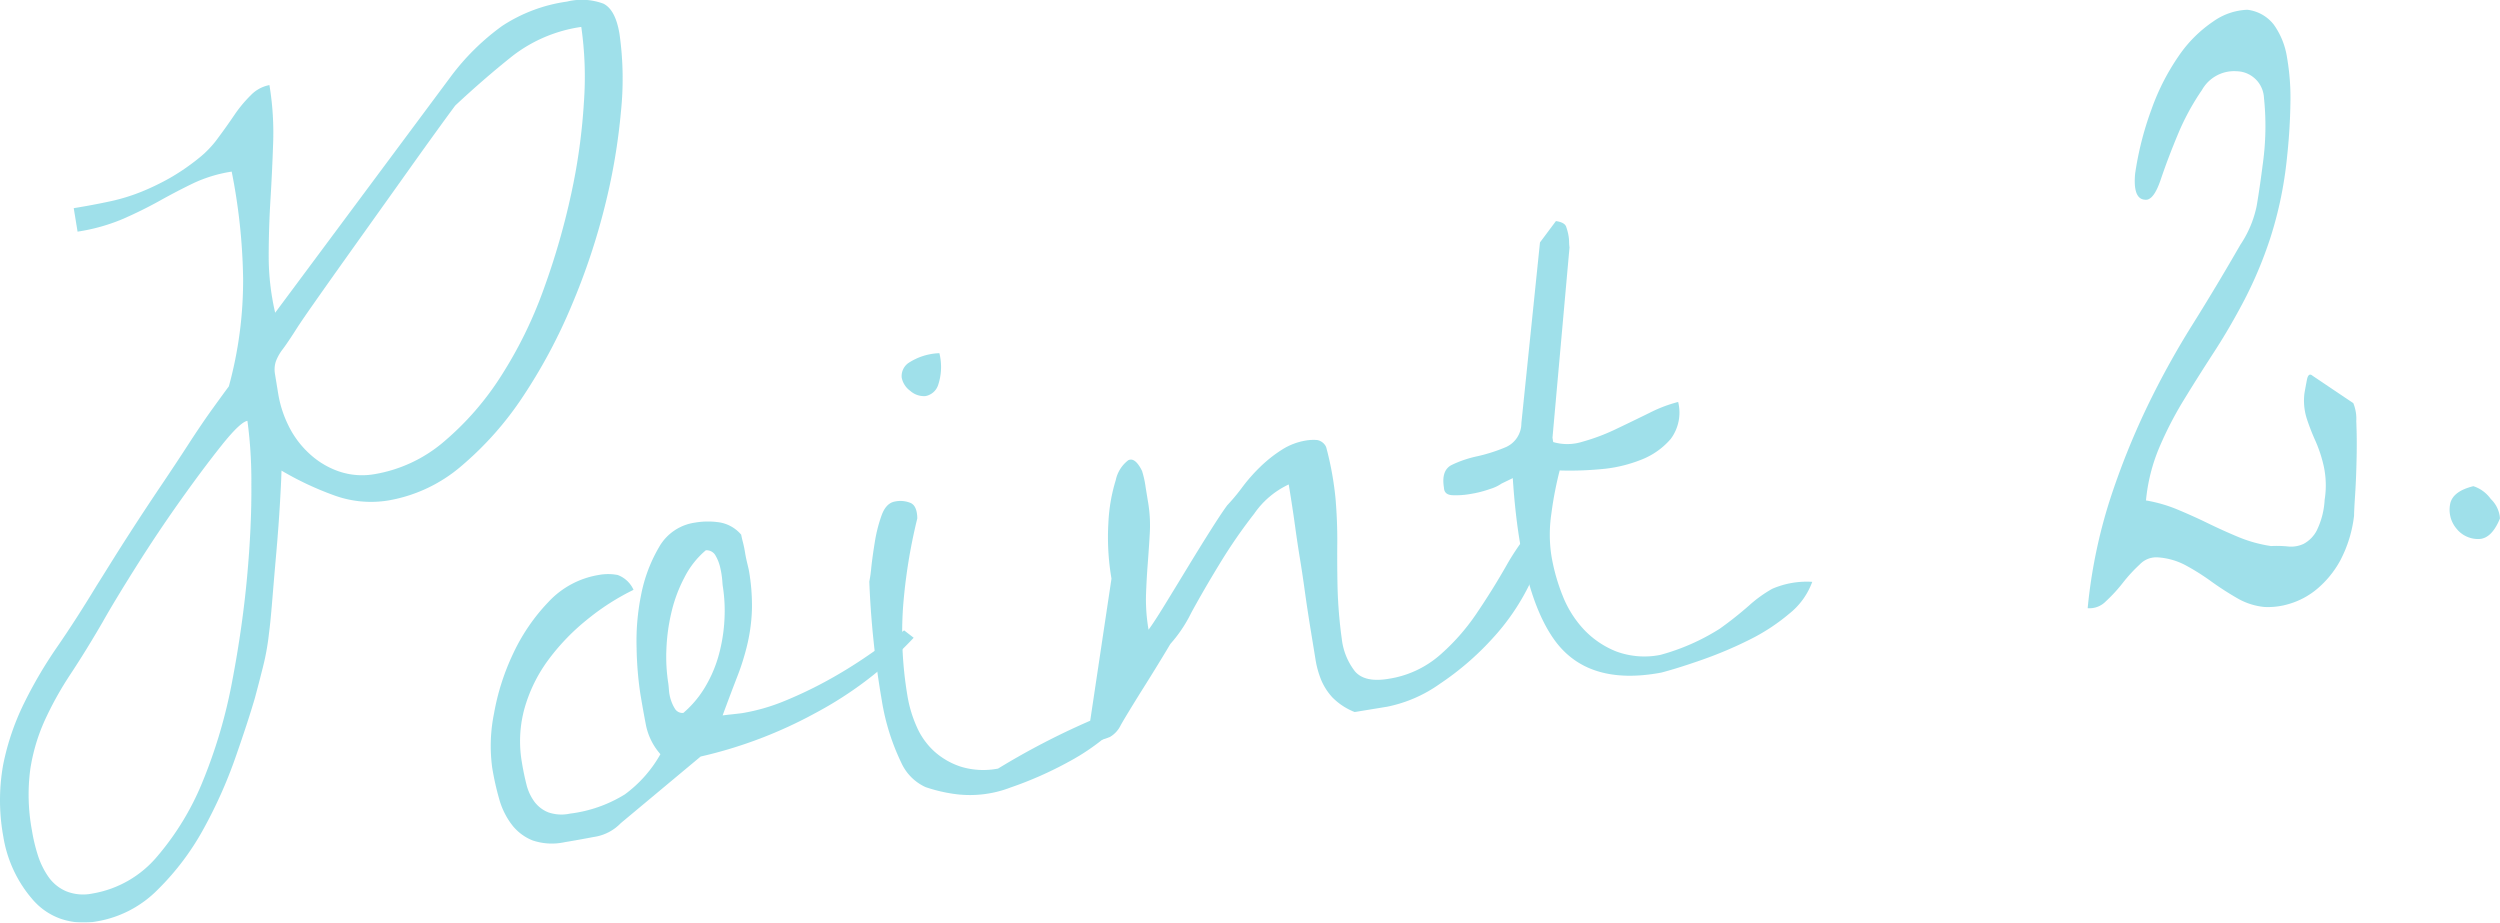<svg xmlns="http://www.w3.org/2000/svg" viewBox="0 0 260.452 96.111"><defs><style>.cls-1{opacity:0.55;}.cls-2{fill:#51c7d8;}</style></defs><title>アセット 9</title><g id="レイヤー_2" data-name="レイヤー 2"><g id="レイヤー_1-2" data-name="レイヤー 1"><g class="cls-1"><path class="cls-2" d="M.346,87.164A20.922,20.922,0,0,1,.328,79.681a26.023,26.023,0,0,1,2.146-6.352,45.954,45.954,0,0,1,3.471-5.917q1.989-2.883,4.117-6.394.46-.727,1.492-2.385,1.031-1.654,2.38-3.737,1.346-2.08,2.862-4.329,1.515-2.247,2.863-4.328,1.347-2.08,2.488-3.663,1.14-1.581,1.695-2.324a41.731,41.731,0,0,0,1.485-11.266,61.362,61.362,0,0,0-1.189-11.107,14.573,14.573,0,0,0-4,1.212q-1.743.844-3.512,1.83-1.77.987-3.794,1.877a19.728,19.728,0,0,1-4.751,1.335l-.4-2.445q2.066-.338,3.792-.713a19.888,19.888,0,0,0,3.262-.999,25.892,25.892,0,0,0,3.04-1.475,23.156,23.156,0,0,0,3.204-2.245,10.627,10.627,0,0,0,1.722-1.863q.869-1.165,1.687-2.369a13.627,13.627,0,0,1,1.732-2.097,3.632,3.632,0,0,1,1.949-1.063,30.448,30.448,0,0,1,.391,5.937q-.097,2.947-.28,5.953-.184,3.007-.187,5.937a26.113,26.113,0,0,0,.674,5.89l18.271-24.569a24.694,24.694,0,0,1,5.357-5.296,16.434,16.434,0,0,1,6.772-2.55,6.472,6.472,0,0,1,3.799.216q1.262.631,1.676,3.168a33.159,33.159,0,0,1,.154,8.021,63.912,63.912,0,0,1-1.669,9.854A69.215,69.215,0,0,1,59.56,31.805a56.126,56.126,0,0,1-5.059,9.478A34.018,34.018,0,0,1,48.109,48.515a15.783,15.783,0,0,1-7.658,3.625,11.195,11.195,0,0,1-5.789-.588,32.324,32.324,0,0,1-5.334-2.523q-.026,1.03-.164,3.423-.14,2.395-.375,5.085-.236,2.688-.429,5.047c-.129,1.57-.238,2.676-.327,3.308a25.61,25.61,0,0,1-.626,3.546q-.437,1.746-.858,3.303-.743,2.541-2.059,6.29a48.426,48.426,0,0,1-3.288,7.329A27.173,27.173,0,0,1,16.445,92.672a11.603,11.603,0,0,1-6.356,3.317A7.438,7.438,0,0,1,6.329,95.722a6.86,6.86,0,0,1-2.875-1.948A13.025,13.025,0,0,1,1.463,90.751,13.188,13.188,0,0,1,.346,87.164Zm2.978-.673A18.085,18.085,0,0,0,3.941,89.089a8.362,8.362,0,0,0,1.091,2.24,4.329,4.329,0,0,0,1.84,1.513,4.751,4.751,0,0,0,2.742.249,11.251,11.251,0,0,0,6.792-3.901,28.458,28.458,0,0,0,4.779-7.945,53.119,53.119,0,0,0,3.002-10.258q1.065-5.568,1.552-10.858.485-5.288.447-9.655a46.867,46.867,0,0,0-.409-6.63q-.753.123-2.713,2.582-1.963,2.464-4.314,5.777-2.353,3.313-4.574,6.84-2.223,3.527-3.493,5.781Q8.95,67.806,7.366,70.202A35.45,35.45,0,0,0,4.679,75.015a19.486,19.486,0,0,0-1.525,5.133A20.34,20.34,0,0,0,3.323,86.492Zm25.67-45.408a11.744,11.744,0,0,0,1.065,3.269,9.714,9.714,0,0,0,2.163,2.9,8.647,8.647,0,0,0,3.104,1.865,7.491,7.491,0,0,0,3.712.277,14.905,14.905,0,0,0,7.256-3.421,30.148,30.148,0,0,0,5.927-6.829,44.667,44.667,0,0,0,4.414-9.001,75.676,75.676,0,0,0,2.866-9.911,62.213,62.213,0,0,0,1.33-9.567,36.693,36.693,0,0,0-.273-7.861,15.259,15.259,0,0,0-7.175,3.035q-2.946,2.344-5.958,5.16-.635.85-1.932,2.642-1.299,1.794-2.946,4.11-1.647,2.316-3.414,4.791-1.767,2.476-3.414,4.79-1.647,2.317-2.938,4.155-1.292,1.841-1.831,2.673-.921,1.453-1.474,2.194a4.831,4.831,0,0,0-.748,1.331,2.754,2.754,0,0,0-.074,1.315Q28.772,39.725,28.994,41.083Z"/><path class="cls-2" d="M51.274,79.951a16.936,16.936,0,0,1,.191-5.612A24.534,24.534,0,0,1,53.477,68.056a20.026,20.026,0,0,1,3.661-5.344,9.162,9.162,0,0,1,5.234-2.811,5.337,5.337,0,0,1,1.978.002,2.921,2.921,0,0,1,1.652,1.545,25.031,25.031,0,0,0-4.932,3.18,22.628,22.628,0,0,0-3.995,4.188,15.646,15.646,0,0,0-2.423,4.954,12.852,12.852,0,0,0-.278,5.673q.193,1.179.465,2.251a5.091,5.091,0,0,0,.828,1.817,3.362,3.362,0,0,0,1.437,1.113,4.202,4.202,0,0,0,2.29.137,14.091,14.091,0,0,0,5.703-2.002,13.198,13.198,0,0,0,3.706-4.188,6.516,6.516,0,0,1-1.513-3.055q-.322-1.668-.603-3.391a36.186,36.186,0,0,1-.365-4.591,24.172,24.172,0,0,1,.48-5.613,15.701,15.701,0,0,1,1.851-4.908,5.118,5.118,0,0,1,3.729-2.563,7.987,7.987,0,0,1,2.652-.016,3.776,3.776,0,0,1,2.186,1.271c.03.18.086.437.172.762q.129.492.225,1.08c.064.394.144.783.24,1.17.095.389.154.643.173.763A21.114,21.114,0,0,1,78.339,63.43a18.25,18.25,0,0,1-.438,3.513,25.044,25.044,0,0,1-1.104,3.576q-.712,1.84-1.514,4.015c.125-.021.473-.06,1.042-.123.569-.062.915-.104,1.041-.124a20.289,20.289,0,0,0,4.422-1.281,43.351,43.351,0,0,0,4.43-2.12,48.905,48.905,0,0,0,4.207-2.596Q92.462,66.889,94.195,65.673l.993.769a39.148,39.148,0,0,1-10.158,7.8,46.497,46.497,0,0,1-12.037,4.575L64.672,85.759a4.849,4.849,0,0,1-2.805,1.436q-1.825.346-3.047.545a6.245,6.245,0,0,1-3.36-.194,5.127,5.127,0,0,1-2.152-1.648,7.898,7.898,0,0,1-1.305-2.67A28.191,28.191,0,0,1,51.274,79.951ZM69.621,71.181c.02.121.043.365.072.732a4.226,4.226,0,0,0,.225,1.08,3.829,3.829,0,0,0,.438.905.924.924,0,0,0,.833.375,10.74,10.74,0,0,0,2.3-2.748,13.399,13.399,0,0,0,1.423-3.396,17.344,17.344,0,0,0,.565-3.627,16.634,16.634,0,0,0-.18-3.459c-.01-.06-.031-.273-.057-.642a8.901,8.901,0,0,0-.208-1.27,4.442,4.442,0,0,0-.497-1.268,1.066,1.066,0,0,0-1.003-.533,9.007,9.007,0,0,0-2.2,2.778,15.141,15.141,0,0,0-1.378,3.669,19.9,19.9,0,0,0-.527,3.853A17.796,17.796,0,0,0,69.621,71.181Z"/><path class="cls-2" d="M90.565,60.593a12.85,12.85,0,0,0,.201-1.428q.135-1.232.376-2.714a15.429,15.429,0,0,1,.705-2.767c.31-.854.778-1.336,1.405-1.438a2.775,2.775,0,0,1,1.617.153q.677.309.697,1.607a56.677,56.677,0,0,0-1.483,9.22,39.352,39.352,0,0,0,.456,9.273,13.085,13.085,0,0,0,.957,3.192,7.559,7.559,0,0,0,1.876,2.623,7.678,7.678,0,0,0,2.817,1.586,8.061,8.061,0,0,0,3.791.171,77.975,77.975,0,0,1,9.695-5.028q2.997-1.14,3.4-.742.403.401-1.316,1.982a23.064,23.064,0,0,1-4.462,3.103,38.755,38.755,0,0,1-6.03,2.661,11.748,11.748,0,0,1-5.973.65,16.424,16.424,0,0,1-2.863-.693,5.098,5.098,0,0,1-2.542-2.561A23.414,23.414,0,0,1,91.861,72.939,94.417,94.417,0,0,1,90.565,60.593Zm7.301-23.799a5.958,5.958,0,0,1-.132,3.324A1.72,1.72,0,0,1,96.425,41.263a2.136,2.136,0,0,1-1.583-.532,2.246,2.246,0,0,1-.902-1.389,1.677,1.677,0,0,1,.671-1.505A6.264,6.264,0,0,1,97.866,36.794Z"/><path class="cls-2" d="M136.608,65.991q-.413-2.534-.664-4.356-.249-1.819-.517-3.45-.267-1.63-.516-3.45-.251-1.819-.649-4.266a9.02,9.02,0,0,0-3.602,3.055,54.091,54.091,0,0,0-3.55,5.138q-1.676,2.741-3.011,5.19a14.252,14.252,0,0,1-2.172,3.238q-.303.519-1.025,1.703-.724,1.189-1.602,2.589-.882,1.399-1.604,2.587-.724,1.188-.945,1.597a2.831,2.831,0,0,1-1.105,1.204,6.502,6.502,0,0,1-1.709.466l-.355-2.175,2.213-14.78a25.439,25.439,0,0,1-.322-5.808,17.83,17.83,0,0,1,.767-4.451,3.516,3.516,0,0,1,1.302-2.074q.715-.347,1.437,1.113a10.003,10.003,0,0,1,.368,1.662c.134.814.225,1.375.274,1.676a14.313,14.313,0,0,1,.168,3.089q-.086,1.55-.209,3.15-.125,1.603-.187,3.286a18.617,18.617,0,0,0,.264,3.678q.554-.74,1.698-2.604,1.143-1.862,2.397-3.927,1.254-2.064,2.404-3.881,1.15-1.815,1.705-2.558a20.06,20.06,0,0,0,1.572-1.887,17.667,17.667,0,0,1,1.873-2.121,14.003,14.003,0,0,1,2.221-1.758,6.592,6.592,0,0,1,2.496-.967,4.761,4.761,0,0,1,1.197-.057,1.284,1.284,0,0,1,.939.73,32.878,32.878,0,0,1,.983,5.422q.195,2.386.177,4.621-.022,2.235.028,4.6a49.136,49.136,0,0,0,.444,5.37,6.744,6.744,0,0,0,1.369,3.356q1.014,1.184,3.458.784a10.552,10.552,0,0,0,5.3-2.402,22.17,22.17,0,0,0,3.871-4.354q1.673-2.458,3.135-5.025a25.17,25.17,0,0,1,3.263-4.533l.163.996a9.208,9.208,0,0,1-1.027,5.518,23.614,23.614,0,0,1-3.898,5.661,29.518,29.518,0,0,1-5.415,4.652,14.304,14.304,0,0,1-5.495,2.388l-3.384.554a6.644,6.644,0,0,1-2.324-1.526,6.319,6.319,0,0,1-1.164-1.81,9.822,9.822,0,0,1-.599-2.182Q136.846,67.44,136.608,65.991Z"/><path class="cls-2" d="M156.441,50.375a4.304,4.304,0,0,1-1.21.569,11.495,11.495,0,0,1-2.037.519,8.65,8.65,0,0,1-1.91.127c-.551-.034-.835-.296-.853-.791q-.297-1.811.818-2.365a11.741,11.741,0,0,1,2.651-.899,17.432,17.432,0,0,0,2.981-.953,2.721,2.721,0,0,0,1.617-2.497l1.938-18.829,1.662-2.225c.594.088.946.279,1.059.57a5.57,5.57,0,0,1,.271,1.071,4.536,4.536,0,0,1,.042.552,4.547,4.547,0,0,0,.043.551L161.739,45.601l.074.453a5.219,5.219,0,0,0,3.035-.031,21.037,21.037,0,0,0,3.499-1.316q1.79-.853,3.487-1.688a14.595,14.595,0,0,1,2.998-1.143,4.601,4.601,0,0,1-.77,3.848,7.724,7.724,0,0,1-3.117,2.185,14.634,14.634,0,0,1-4.278.979,34.59,34.59,0,0,1-4.178.125,37.297,37.297,0,0,0-.861,4.466,14.735,14.735,0,0,0-.016,4.328,20.106,20.106,0,0,0,1.174,4.226,11.126,11.126,0,0,0,2.221,3.546,9.384,9.384,0,0,0,3.365,2.286,8.467,8.467,0,0,0,4.595.364,22.584,22.584,0,0,0,6.211-2.737,38.342,38.342,0,0,0,3.032-2.402,13.525,13.525,0,0,1,2.416-1.744,9.05,9.05,0,0,1,4.176-.73,7.53,7.53,0,0,1-2.399,3.322,20.502,20.502,0,0,1-4.186,2.731,42.363,42.363,0,0,1-4.828,2.045q-2.464.869-4.313,1.357-7.772,1.456-11.244-3.556-3.476-5.013-4.229-16.703Z"/><path class="cls-2" d="M233.399,25.505a11.333,11.333,0,0,0,1.702-4.045q.321-1.868.658-4.526a28.396,28.396,0,0,0,.101-6.761,2.905,2.905,0,0,0-2.814-2.749,3.841,3.841,0,0,0-3.638,1.944,25.256,25.256,0,0,0-2.521,4.645q-1.039,2.496-1.786,4.711-.749,2.216-1.638,2.082-1.267-.072-1.023-2.717a33.158,33.158,0,0,1,1.703-6.696,23.744,23.744,0,0,1,2.851-5.583,13.436,13.436,0,0,1,3.566-3.56,6.565,6.565,0,0,1,3.562-1.233,4.09,4.09,0,0,1,2.762,1.547,7.923,7.923,0,0,1,1.377,3.403,24.613,24.613,0,0,1,.355,4.825q-.041,2.706-.347,5.545a40.606,40.606,0,0,1-1.687,8.275,43.125,43.125,0,0,1-2.734,6.587q-1.544,2.952-3.201,5.501-1.658,2.552-3.142,4.979a37.74,37.74,0,0,0-2.563,4.977A18.718,18.718,0,0,0,223.57,52.136a15.131,15.131,0,0,1,3.292.951q1.604.668,3.178,1.434,1.572.766,3.178,1.434a14.267,14.267,0,0,0,3.385.934,11.481,11.481,0,0,1,1.744.041,3.074,3.074,0,0,0,1.645-.27,3.29,3.29,0,0,0,1.365-1.385,8.251,8.251,0,0,0,.826-3.206,9.51,9.51,0,0,0-.078-3.43,14.136,14.136,0,0,0-.875-2.693,22.78,22.78,0,0,1-.917-2.361,6.191,6.191,0,0,1-.234-2.613c.065-.383.151-.846.255-1.39q.157-.816.605-.426l4.229,2.843a4.341,4.341,0,0,1,.311,1.902q.078,1.664.036,3.762-.042,2.102-.151,3.794-.11,1.692-.114,2.25a13.269,13.269,0,0,1-1.449,4.703,10.35,10.35,0,0,1-2.412,2.952,8.107,8.107,0,0,1-2.838,1.534,7.612,7.612,0,0,1-2.646.34,6.935,6.935,0,0,1-2.854-.93,31.157,31.157,0,0,1-2.697-1.744,23.902,23.902,0,0,0-2.637-1.661,7.131,7.131,0,0,0-2.885-.831,2.362,2.362,0,0,0-1.907.731,16.118,16.118,0,0,0-1.762,1.915,16.066,16.066,0,0,1-1.761,1.917,2.358,2.358,0,0,1-1.907.729A53.975,53.975,0,0,1,219.801,52.101a78.653,78.653,0,0,1,3.832-9.603,88.202,88.202,0,0,1,4.724-8.587Q230.919,29.819,233.399,25.505Z"/><path class="cls-2" d="M257.679,50.65a3.589,3.589,0,0,1,1.811,1.332,3.096,3.096,0,0,1,.959,2.029q-.896,2.191-2.303,2.145a2.876,2.876,0,0,1-2.258-1.12,3.047,3.047,0,0,1-.643-2.452Q255.454,51.2,257.679,50.65Z"/></g></g></g></svg>